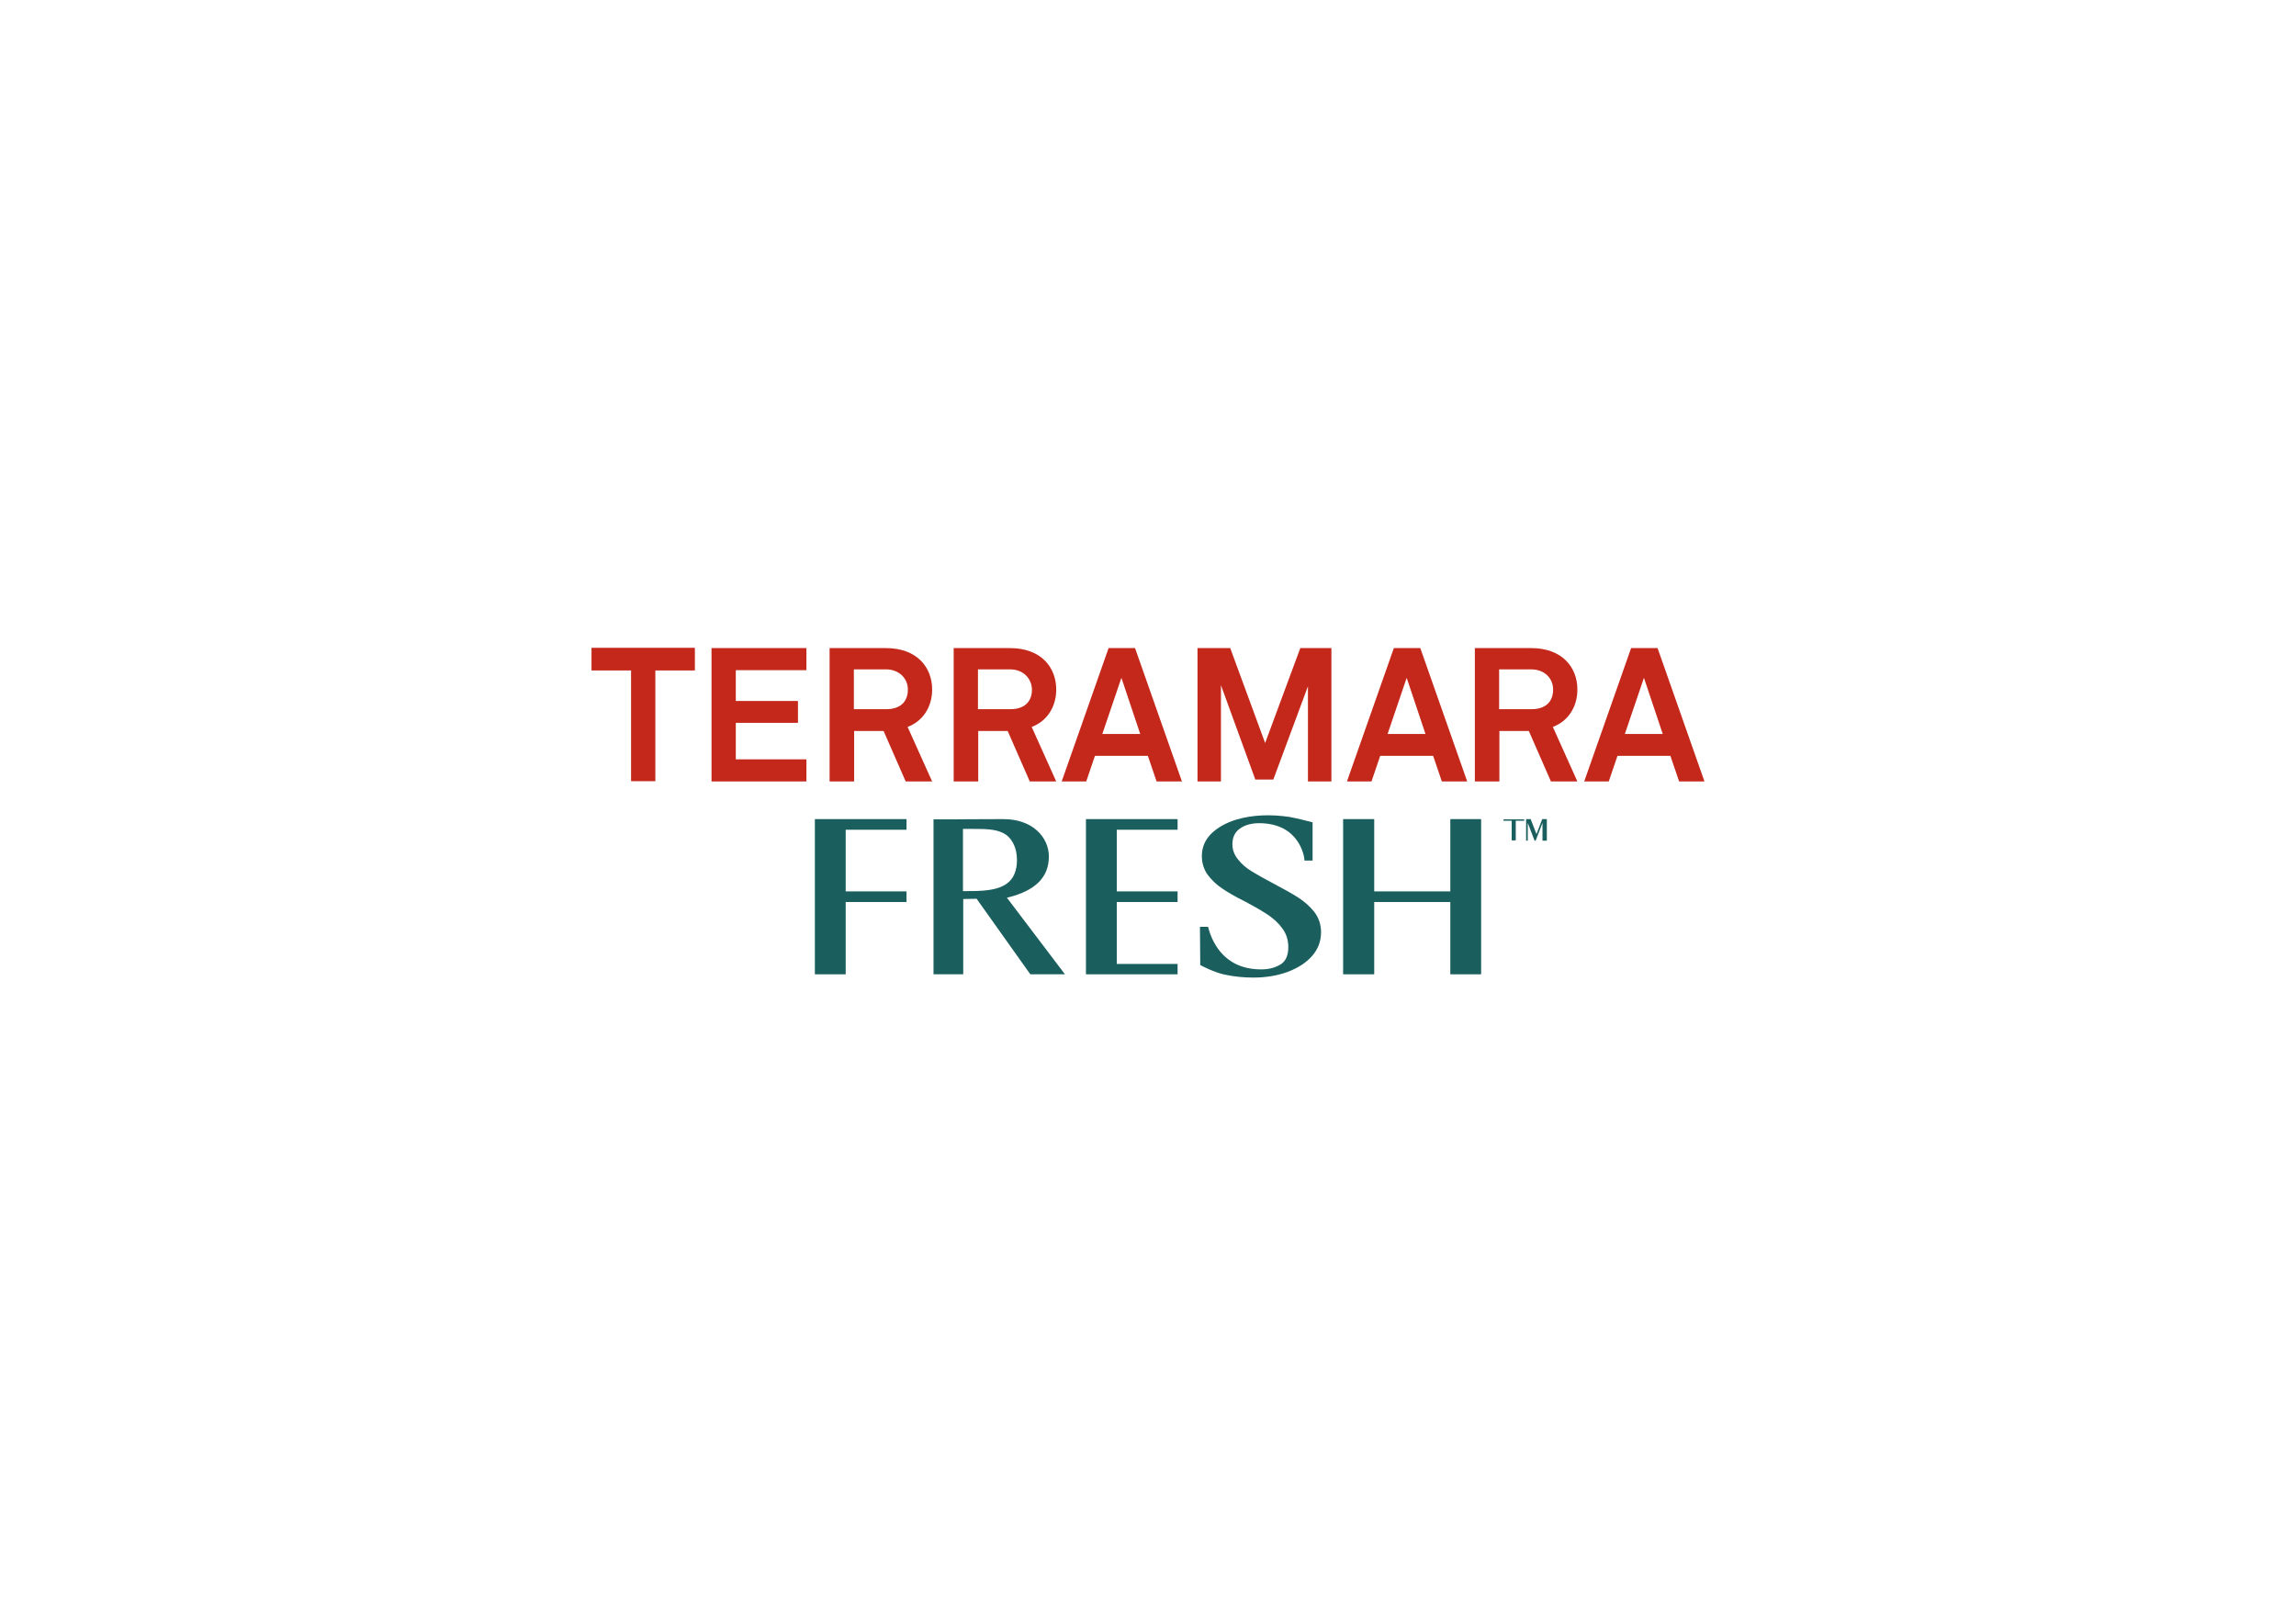 <?xml version="1.0" encoding="UTF-8"?> <!-- Generator: Adobe Illustrator 25.0.0, SVG Export Plug-In . SVG Version: 6.00 Build 0) --> <svg xmlns="http://www.w3.org/2000/svg" xmlns:xlink="http://www.w3.org/1999/xlink" version="1.1" id="Capa_1" x="0px" y="0px" viewBox="0 0 841.9 595.3" style="enable-background:new 0 0 841.9 595.3;" xml:space="preserve"> <style type="text/css"> .st0{fill:#C3281B;} .st1{fill:#1A5F5E;} .st2{fill:#FFFFFF;} </style> <g> <path class="st1" d="M369.7,329c10-2.5,14.9-7.4,14.9-15c0-6.8-5.7-13.7-16.7-13.7c-8.6,0-19.4,0.1-19.5,0.1h-6.1v56.8h10.9v-27.6 l4.9-0.1l19.7,27.7l12.7,0l-21.3-28.1L369.7,329z M353.1,303.9h3.8c4.8,0,8.1,0.1,10.9,1.5c3.1,1.5,5.1,5.2,5.1,9.8 c0,11.5-9.9,11.5-19.5,11.5h-0.3V303.9z"></path> <polygon class="st1" points="298.8,357.2 310.1,357.2 310.1,330.7 332.4,330.7 332.4,326.8 310.1,326.8 310.1,304.2 332.4,304.2 332.4,300.3 298.8,300.3 "></polygon> <polygon class="st1" points="398.2,357.2 431.8,357.2 431.8,353.4 409.5,353.4 409.5,330.7 431.8,330.7 431.8,326.8 409.5,326.8 409.5,304.2 431.8,304.2 431.8,300.3 398.2,300.3 "></polygon> <path class="st1" d="M476.1,329.1c-2.2-1.4-5.2-3.1-9-5.1c-3.4-1.8-6.1-3.3-8.2-4.6c-2-1.2-3.7-2.7-5-4.4c-1.3-1.6-2-3.4-2-5.5 c0-2.5,0.9-4.4,2.7-5.7c1.8-1.3,4.2-2,7.1-2c15.1,0,16.6,12.8,16.6,13.3l0,0.4h3l0-14l-0.3-0.1c-0.3-0.1-6.3-1.6-8.2-1.9 c-6.8-1-13.5-0.8-19.5,1c-3.6,1.1-6.7,2.8-9,5c-2.4,2.3-3.6,5.1-3.6,8.4c0,2.6,0.8,5,2.2,6.9c1.5,1.9,3.2,3.6,5.2,4.9 c2,1.4,4.8,3,8.4,4.8c3.6,1.9,6.5,3.6,8.6,5c2,1.4,3.8,3,5.2,5c1.4,1.9,2.1,4.2,2.1,6.7c0,3-0.9,5.1-2.7,6.3 c-1.9,1.2-4.3,1.9-7.2,1.9c-6.9,0-12.2-2.5-15.9-7.6c-2.7-3.8-3.5-7.6-3.5-7.6l-0.1-0.4H440l0.1,12.9v1.1l0.2,0.1 c0.5,0.3,5,2.6,8.7,3.4c3.7,0.8,7.3,1.1,10.6,1.1c4.6,0,8.8-0.7,12.6-2.1c3.7-1.4,6.7-3.3,8.9-5.8c2.2-2.5,3.3-5.4,3.3-8.7 c0-2.8-0.8-5.3-2.5-7.5C480.4,332.4,478.4,330.6,476.1,329.1z"></path> <polygon class="st1" points="531.8,300.3 531.8,326.8 503.9,326.8 503.9,300.3 492.5,300.3 492.5,357.2 503.9,357.2 503.9,330.7 531.8,330.7 531.8,357.2 543.1,357.2 543.1,300.3 "></polygon> </g> <g> <polygon class="st1" points="563.4,305.8 561.3,300.4 561.3,300.3 559.6,300.3 559.6,308.2 560.2,308.2 560.2,301.7 562.7,308.2 563.1,308.2 565.6,301.7 565.6,308.2 567.2,308.2 567.2,300.3 565.5,300.3 "></polygon> <polygon class="st1" points="558.9,300.9 558.9,300.4 555.8,300.4 554.3,300.4 551.3,300.4 551.3,300.9 554.3,300.9 554.3,308.1 555.8,308.1 555.8,304.5 555.8,304.5 555.8,304 555.8,304 555.8,300.9 "></polygon> </g> <path class="st0" d="M240.3,245.8v40.6h-8.9v-40.6h-14.5v-8.3h37.9v8.3H240.3z"></path> <path class="st0" d="M260.9,286.5v-48.9h34.8v8.1h-25.9V257h22.8v8h-22.8v13.4h25.9v8.1H260.9z"></path> <path class="st0" d="M332.1,286.5L324,268h-10.8v18.5h-9v-48.9h20.6c11.7,0,17,7.3,17,15.2c0,6.6-3.6,11.7-9,13.7l9,20H332.1z M324.8,245.4h-11.7V260H325c5,0,7.9-2.6,7.9-7.2C332.9,248.8,329.8,245.4,324.8,245.4z"></path> <path class="st0" d="M377.6,286.5l-8.1-18.5h-10.8v18.5h-9v-48.9h20.6c11.7,0,17,7.3,17,15.2c0,6.6-3.6,11.7-9,13.7l9,20H377.6z M370.3,245.4h-11.7V260h11.9c5,0,7.9-2.6,7.9-7.2C378.3,248.8,375.3,245.4,370.3,245.4z"></path> <path class="st0" d="M568.7,286.5l-8.1-18.5h-10.8v18.5h-9v-48.9h20.6c11.7,0,17,7.3,17,15.2c0,6.6-3.6,11.7-9,13.7l9,20H568.7z M561.4,245.4h-11.7V260h11.9c5,0,7.9-2.6,7.9-7.2C569.5,248.8,566.5,245.4,561.4,245.4z"></path> <path class="st0" d="M424.1,286.5l-3.2-9.4h-19.4l-3.2,9.4h-9l17.2-48.9h9.7l17.2,48.9H424.1z M411.2,248.5l-7,20.6h13.9 L411.2,248.5z"></path> <path class="st0" d="M479.6,286.5v-34.9l-12.7,34.2h-6.6l-12.6-34.6v35.3h-8.6v-48.9h12l12.8,34.8l12.9-34.8h11.4v48.9H479.6z"></path> <path class="st0" d="M528.7,286.5l-3.2-9.4h-19.4l-3.2,9.4h-9l17.2-48.9h9.7l17.2,48.9H528.7z M515.8,248.5l-7,20.6h13.9 L515.8,248.5z"></path> <path class="st0" d="M615.7,286.5l-3.2-9.4h-19.4l-3.2,9.4h-9l17.2-48.9h9.7l17.2,48.9H615.7z M602.8,248.5l-7,20.6h13.9 L602.8,248.5z"></path> </svg> 